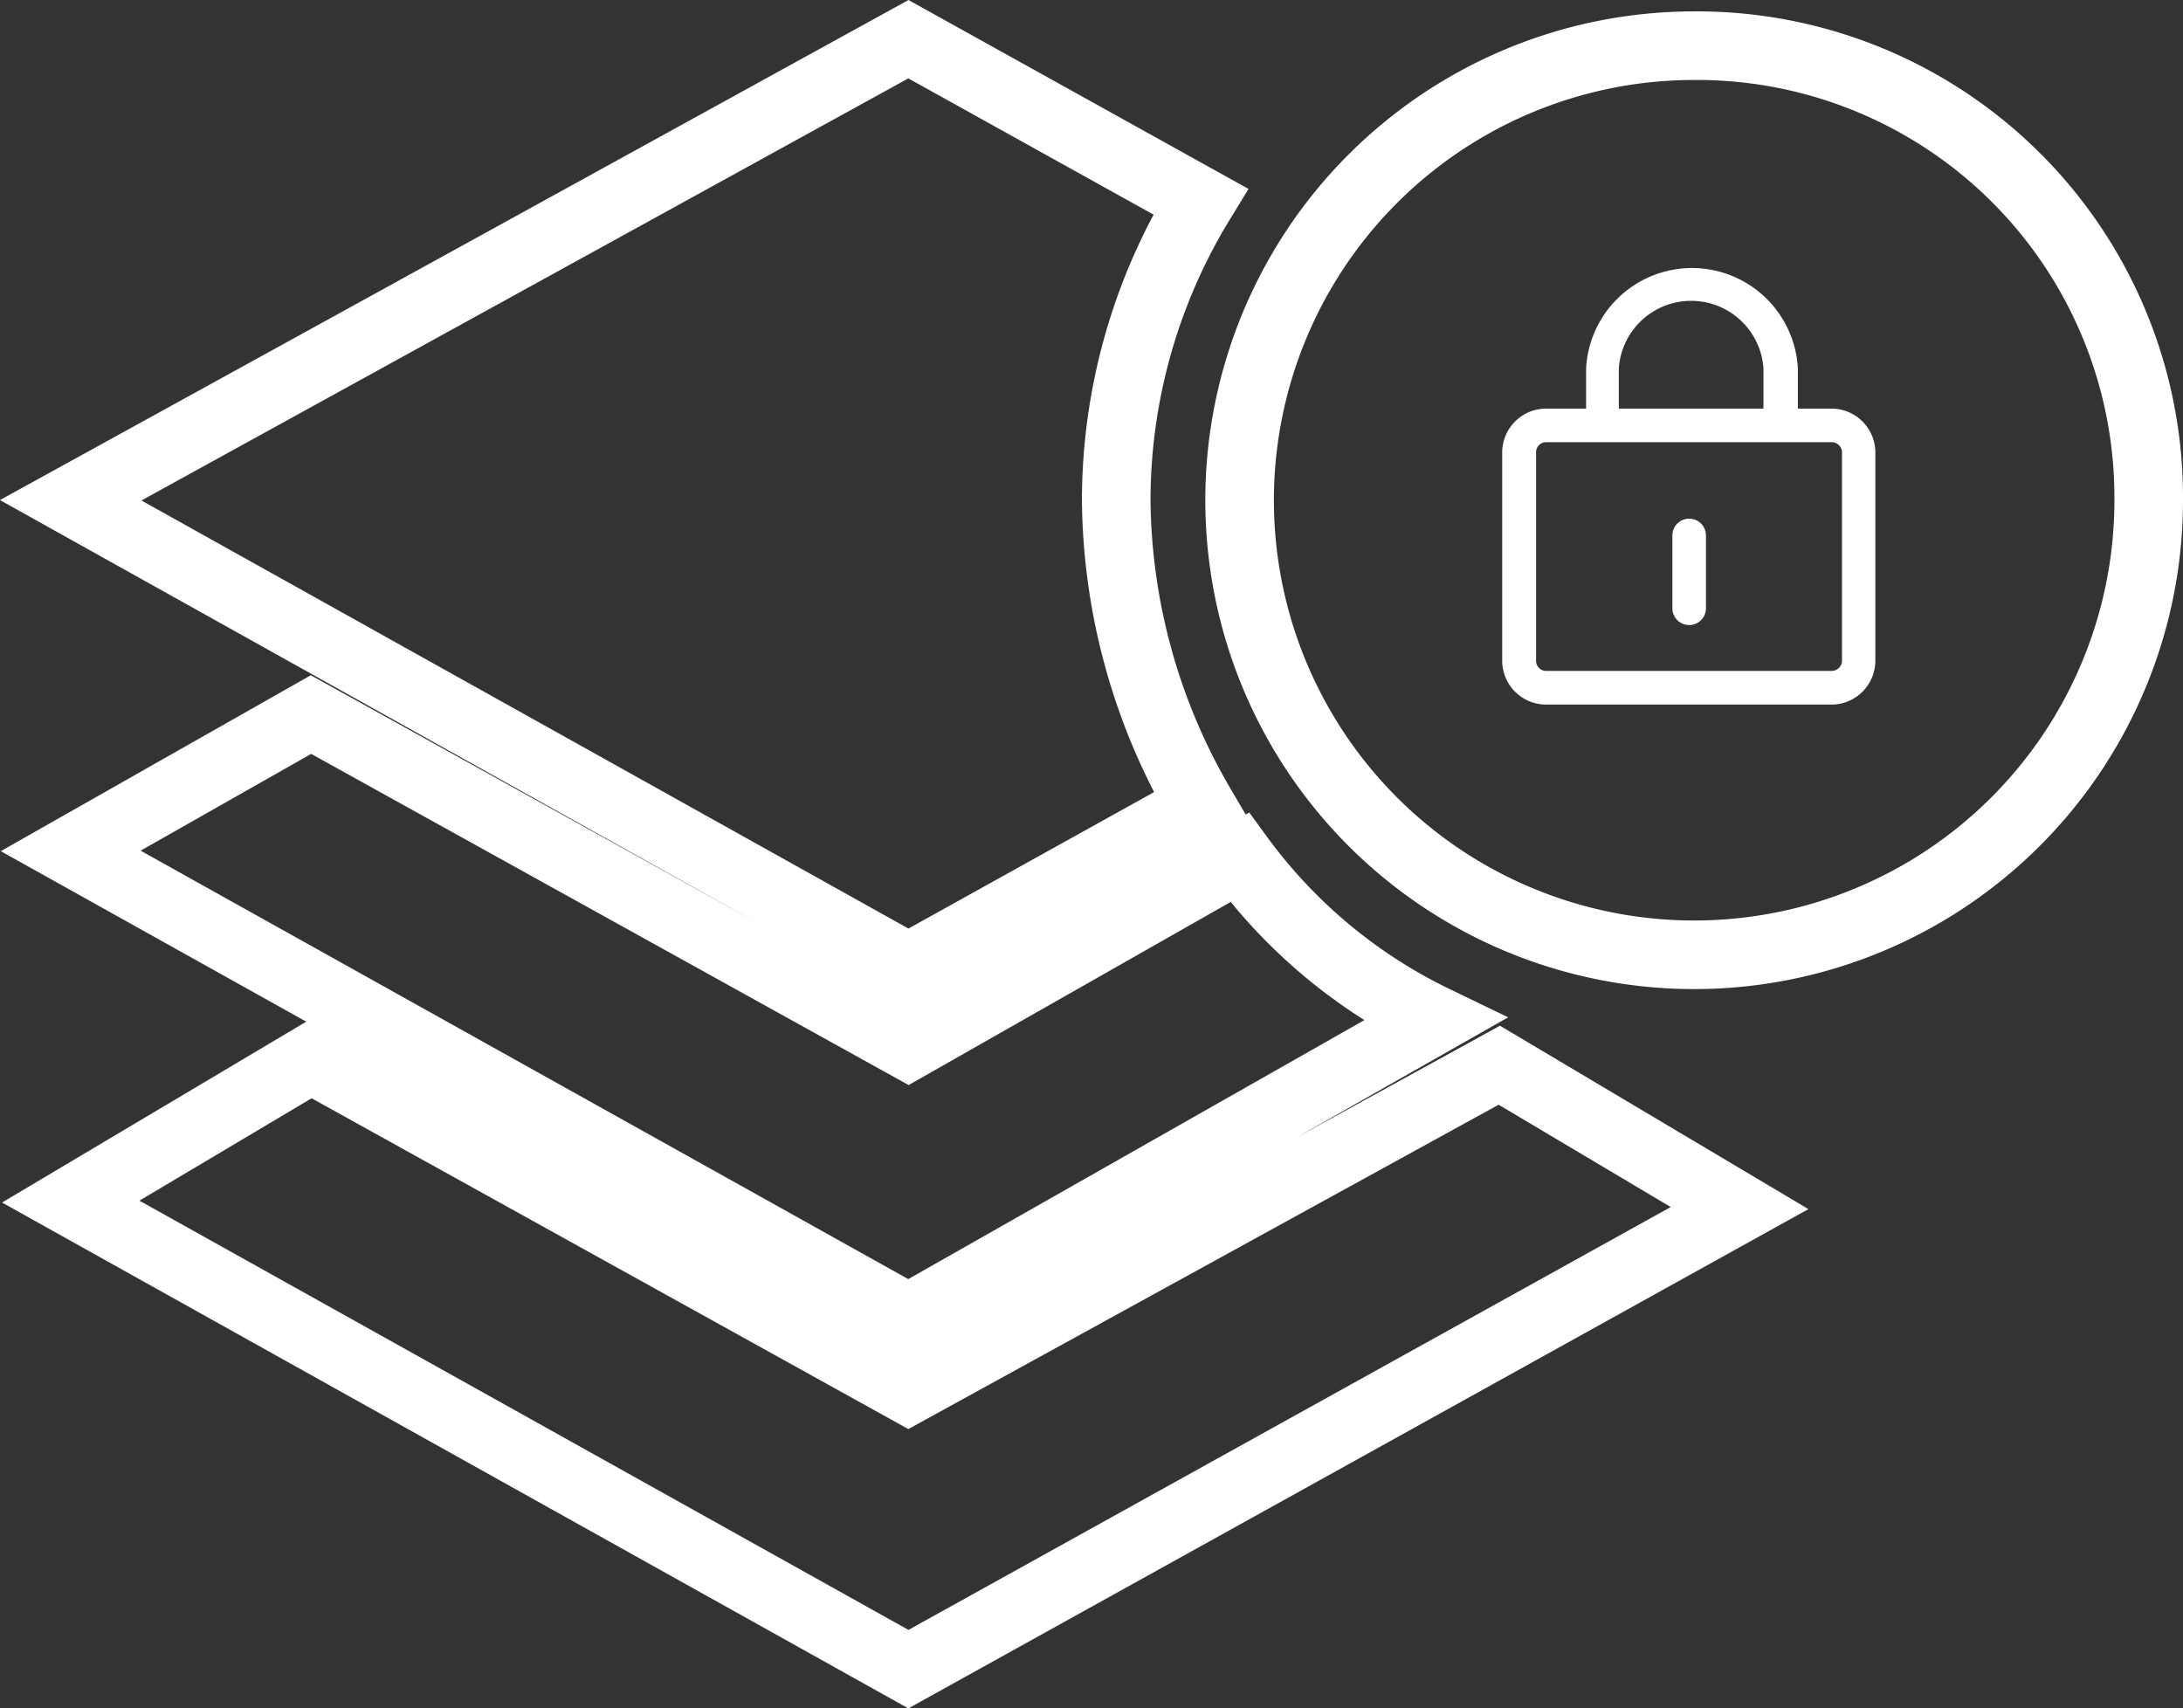 <svg xmlns:xlink="http://www.w3.org/1999/xlink" xmlns="http://www.w3.org/2000/svg" width="63.658" height="49.817" viewBox="0 0 63.658 49.817">
  <rect x="0" y="0" width="63.658" height="49.817" fill="#333333" stroke="none"/>
  <g id="Group_1622" data-name="Group 1622" transform="translate(-13881.751 -2490.95)">
    <path id="Path_9291" data-name="Path 9291" d="M13935.157,2502.865h-.979v-1.174a3.092,3.092,0,0,0-6.175,0v1.174h-1.174a1.283,1.283,0,0,0-1.273,1.282v6.067a1.283,1.283,0,0,0,1.273,1.282h8.327a1.282,1.282,0,0,0,1.282-1.282v-6.067a1.282,1.282,0,0,0-1.282-1.282Zm-6.2-1.174a2.114,2.114,0,0,1,4.218,0v1.174h-4.218Zm6.508,8.523a.3.3,0,0,1-.3.3h-8.327a.292.292,0,0,1-.294-.293v-6.077a.294.294,0,0,1,.284-.3h8.337a.3.3,0,0,1,.3.3Z" fill="#FFFFFF"></path>
    <path id="Path_9292" data-name="Path 9292" d="M13931.008,2509.177a.49.49,0,0,1-.489-.489v-2.124a.489.489,0,0,1,.979,0v2.124A.489.489,0,0,1,13931.008,2509.177Z" fill="#FFFFFF"></path>
    <path id="Path_9293" data-name="Path 9293" d="M13931.154,2492.282a13.255,13.255,0,1,0,13.255,13.256A13.174,13.174,0,0,0,13931.154,2492.282Zm-7.575,28.405a15.257,15.257,0,0,1-5.68-4.734l-9.658,5.491-17.421-9.657-7.007,3.976,24.428,13.634Zm-6.817-6.249a17.939,17.939,0,0,1-2.461-8.9,16.722,16.722,0,0,1,2.461-8.711l-8.521-4.734-24.428,13.445,24.428,13.634Zm-8.521,17.042-17.421-9.657-7.007,4.166,24.428,13.634,24.237-13.445-7.006-4.166Z" fill="none" stroke="#FFFFFF" stroke-miterlimit="10" stroke-width="2px" fill-rule="evenodd"></path>
  </g>
</svg>